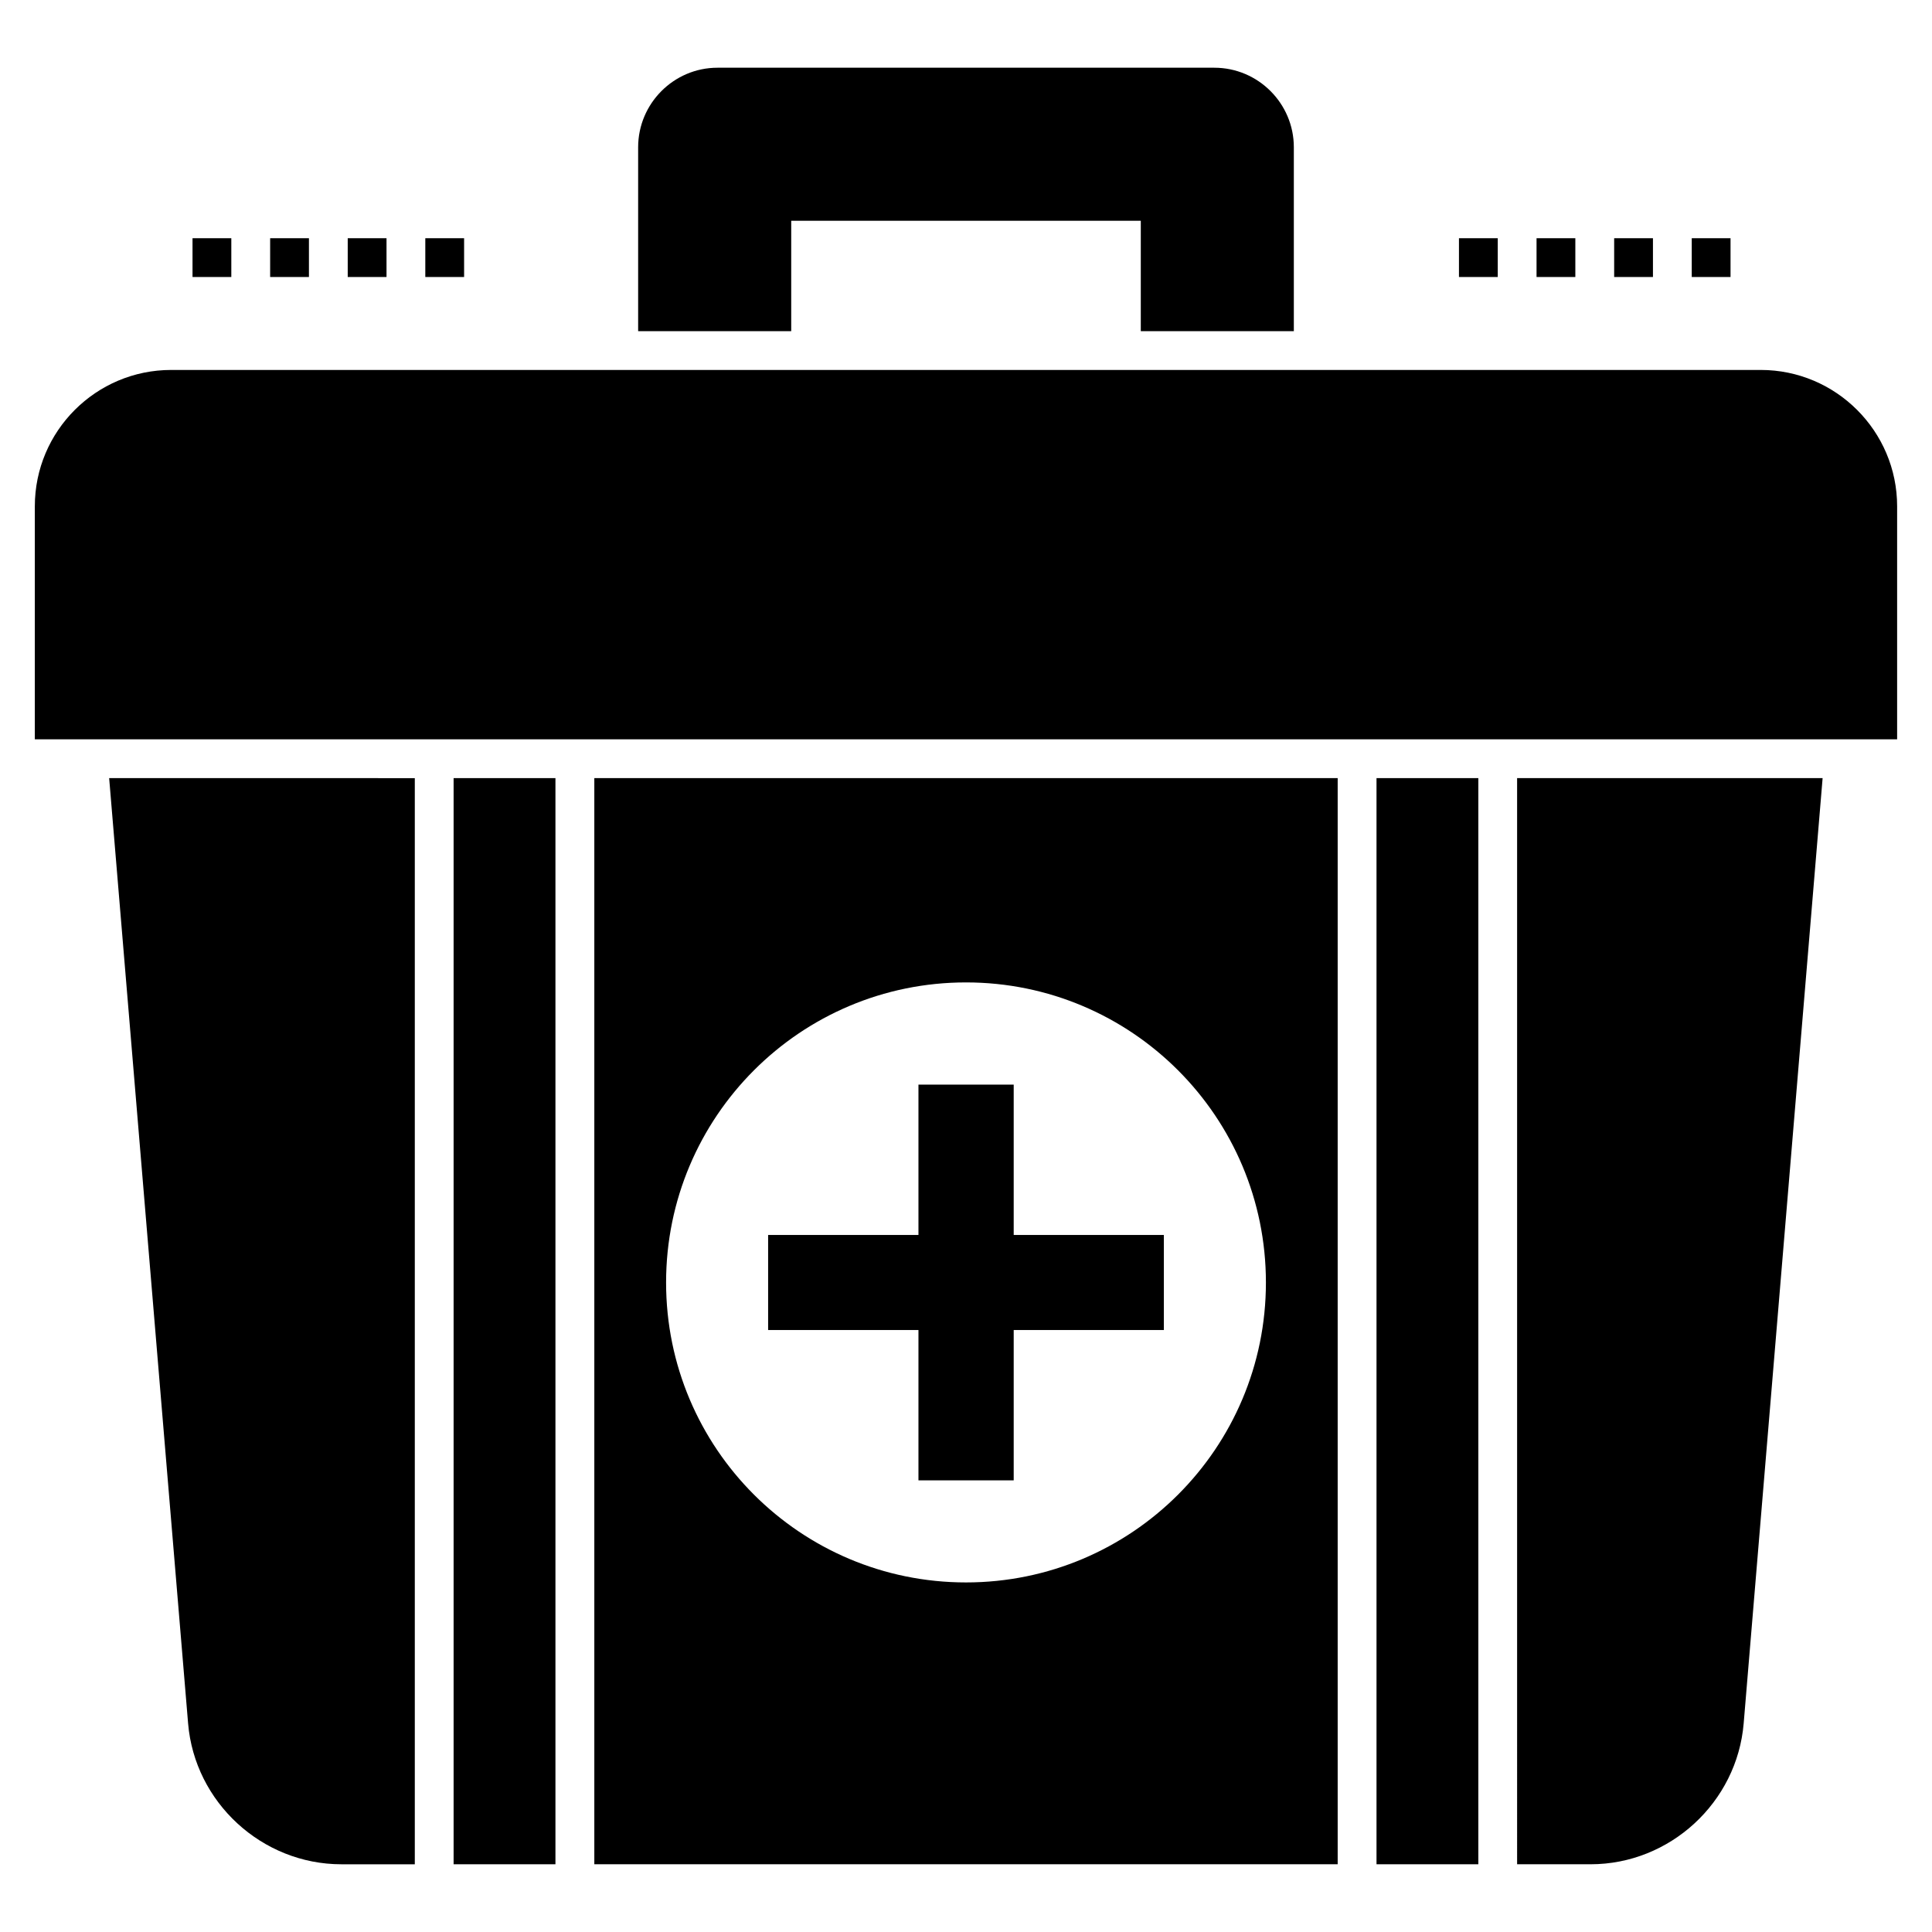 <?xml version="1.0" encoding="UTF-8"?>
<!-- Uploaded to: ICON Repo, www.svgrepo.com, Generator: ICON Repo Mixer Tools -->
<svg fill="#000000" width="800px" height="800px" version="1.1" viewBox="144 144 512 512" xmlns="http://www.w3.org/2000/svg">
 <g>
  <path d="m610.62 242.04h-421.25c-19.945 0-36.141 16.195-36.141 36.141v61.742h493.53v-61.742c0-19.945-16.242-36.141-36.141-36.141z"/>
  <path d="m486.88 231.76v-48.734c0-11.617-9.461-21.078-21.078-21.078h-131.66c-11.566 0-21.027 9.461-21.027 21.078v48.734h40.566v-29.25h92.641v29.25z"/>
  <path d="m264.21 350.21h26.988v287.84h-26.988z"/>
  <path d="m301.5 638.05h197v-287.84h-197zm98.5-233.7c43.902 0 79.48 35.625 79.48 79.531 0 43.902-35.574 79.48-79.48 79.48-43.902 0-79.48-35.574-79.48-79.48s35.574-79.531 79.48-79.531z"/>
  <path d="m193.85 600.73c1.746 20.922 19.586 37.324 40.613 37.324h19.465v-287.84l-81-0.004z"/>
  <path d="m508.79 350.21h26.984v287.84h-26.984z"/>
  <path d="m546.05 638.05h19.48c21.027 0 38.812-16.398 40.562-37.324l20.922-250.52h-80.965z"/>
  <path d="m387.4 536.31h25.242v-39.84h39.793v-25.191h-39.793v-39.844h-25.242v39.844h-39.84v25.191h39.84z"/>
  <path d="m530.64 207.13h10.281v10.281h-10.281z"/>
  <path d="m592.33 207.13h10.281v10.281h-10.281z"/>
  <path d="m571.77 207.13h10.281v10.281h-10.281z"/>
  <path d="m551.2 207.13h10.281v10.281h-10.281z"/>
  <path d="m215.59 207.13h10.281v10.281h-10.281z"/>
  <path d="m195.02 207.13h10.281v10.281h-10.281z"/>
  <path d="m256.71 207.13h10.281v10.281h-10.281z"/>
  <path d="m236.15 207.13h10.281v10.281h-10.281z"/>
 </g>
</svg>